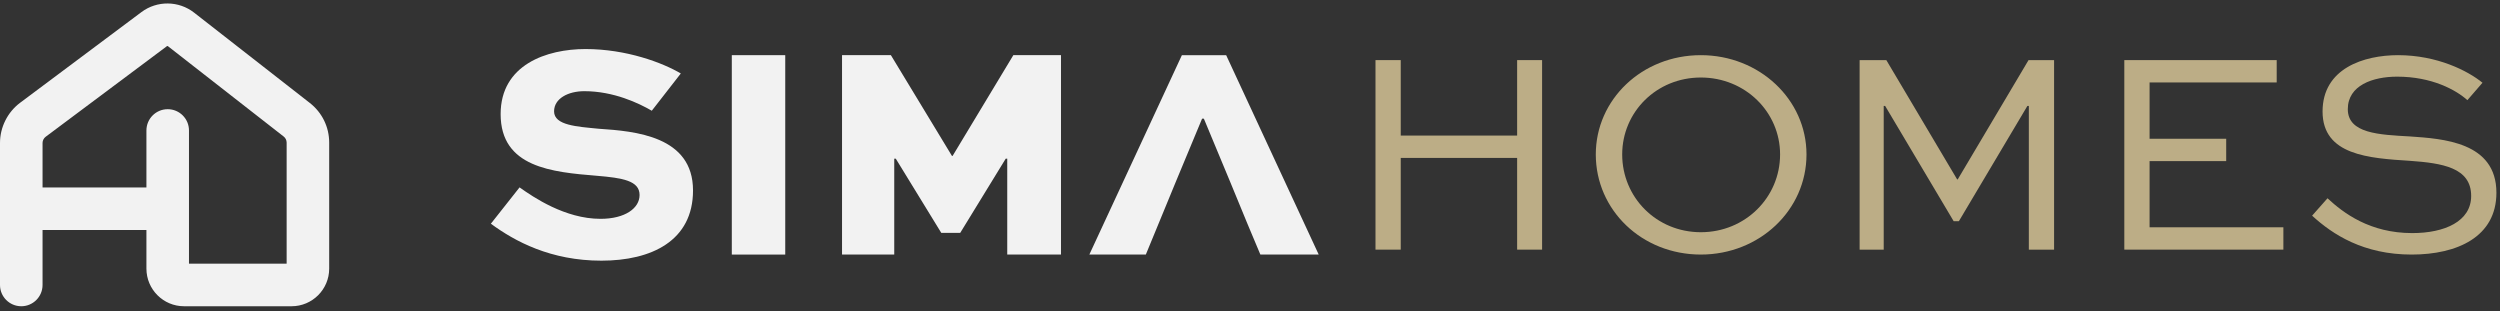 <svg xmlns="http://www.w3.org/2000/svg" width="289" height="36" viewBox="0 0 289 36" fill="none"><rect x="0" y="0" width="289" height="36" fill="#333333" stroke="none"/><path d="M75.347 12.801C73.829 11.918 70.935 10.541 67.546 10.541C65.675 10.541 64.051 11.389 64.051 12.872C64.051 14.495 66.699 14.636 69.206 14.883C73.442 15.166 80.113 15.731 80.113 22.015C80.113 27.839 75.312 30.133 69.523 30.133C63.663 30.133 59.533 27.909 56.744 25.862L60.062 21.661C61.651 22.791 65.322 25.297 69.417 25.297C72.276 25.297 73.935 24.062 73.935 22.543C73.935 20.885 71.959 20.567 68.993 20.32C63.84 19.896 57.873 19.367 57.873 13.189C57.873 7.47 63.204 5.67 67.687 5.67C72.417 5.67 76.618 7.259 78.701 8.494L75.347 12.801Z" fill="#F2F2F2"></path><rect x="84.596" y="6.377" width="6.178" height="23.051" fill="#F2F2F2"></rect><path d="M116.437 29.428V18.344H116.26L111 26.921H108.812L103.552 18.344H103.375V29.428H97.339V6.377H102.987L110.047 18.026H110.118L117.142 6.377H122.65V29.428H116.437Z" fill="#F2F2F2"></path><path d="M141.745 6.379H136.626L125.93 29.424H132.459L133.914 25.895L135.889 21.099L138.961 13.717H139.167L142.239 21.099L144.215 25.895L145.697 29.424H152.441L141.745 6.379Z" fill="#F2F2F2"></path><path d="M35.817 11.903L22.438 1.461C20.661 0.074 18.159 0.047 16.352 1.397L2.333 11.873C0.872 12.965 0 14.706 0 16.529V32.943C0 34.301 1.101 35.402 2.46 35.402C3.818 35.402 4.919 34.301 4.919 32.943V26.588H16.927V31.055C16.927 33.452 18.877 35.402 21.274 35.402H33.706C36.103 35.402 38.054 33.452 38.054 31.055V16.486C38.054 14.682 37.238 13.012 35.817 11.903ZM33.135 30.483H21.846V15.082C21.846 13.724 20.745 12.623 19.386 12.623C18.028 12.623 16.927 13.724 16.927 15.082V21.669H4.919V16.529C4.919 16.249 5.054 15.981 5.278 15.813L19.296 5.337C19.33 5.312 19.377 5.312 19.411 5.338L32.791 15.781C33.009 15.951 33.135 16.208 33.135 16.486V30.483Z" fill="#F2F2F2"></path><path d="M159.007 28.858V6.948H161.926V15.672H175.381V6.948H178.266V28.858H175.381V18.255H161.926V28.858H159.007Z" fill="#BCAD86"></path><path d="M196.618 6.377C203.396 6.377 208.831 11.511 208.831 17.852C208.831 24.294 203.396 29.427 196.618 29.427C189.808 29.427 184.473 24.294 184.473 17.852C184.473 11.511 189.808 6.377 196.618 6.377ZM196.618 26.844C201.752 26.844 205.778 22.818 205.778 17.852C205.778 12.954 201.752 8.961 196.618 8.961C191.485 8.961 187.526 12.954 187.526 17.852C187.526 22.818 191.485 26.844 196.618 26.844Z" fill="#BCAD86"></path><path d="M234.533 28.858V12.249H234.365L226.447 25.57H225.843L217.924 12.249H217.757V28.858H214.972V6.948H218.059L226.245 20.738H226.313L234.499 6.948H237.452V28.858H234.533Z" fill="#BCAD86"></path><path d="M257.348 18.624H248.491V26.274H263.958V28.857H245.571V6.948H263.186V9.531H248.491V16.04H257.348V18.624Z" fill="#BCAD86"></path><path d="M285.23 11.578C283.921 10.403 281.137 8.861 277.111 8.861C274.292 8.861 271.406 9.867 271.406 12.618C271.406 15.437 275.029 15.571 278.587 15.772C282.412 16.04 288.586 16.41 288.586 22.282C288.586 27.381 284.056 29.428 278.788 29.428C273.218 29.428 269.661 27.113 267.28 24.932L269.058 22.919C270.903 24.63 273.956 26.945 278.855 26.945C282.579 26.945 285.667 25.603 285.667 22.651C285.667 19.363 282.311 18.86 278.587 18.591C273.856 18.289 268.488 17.954 268.488 12.887C268.488 7.888 273.286 6.377 277.211 6.377C281.74 6.377 285.297 8.19 286.975 9.565L285.23 11.578Z" fill="#BCAD86"></path></svg>